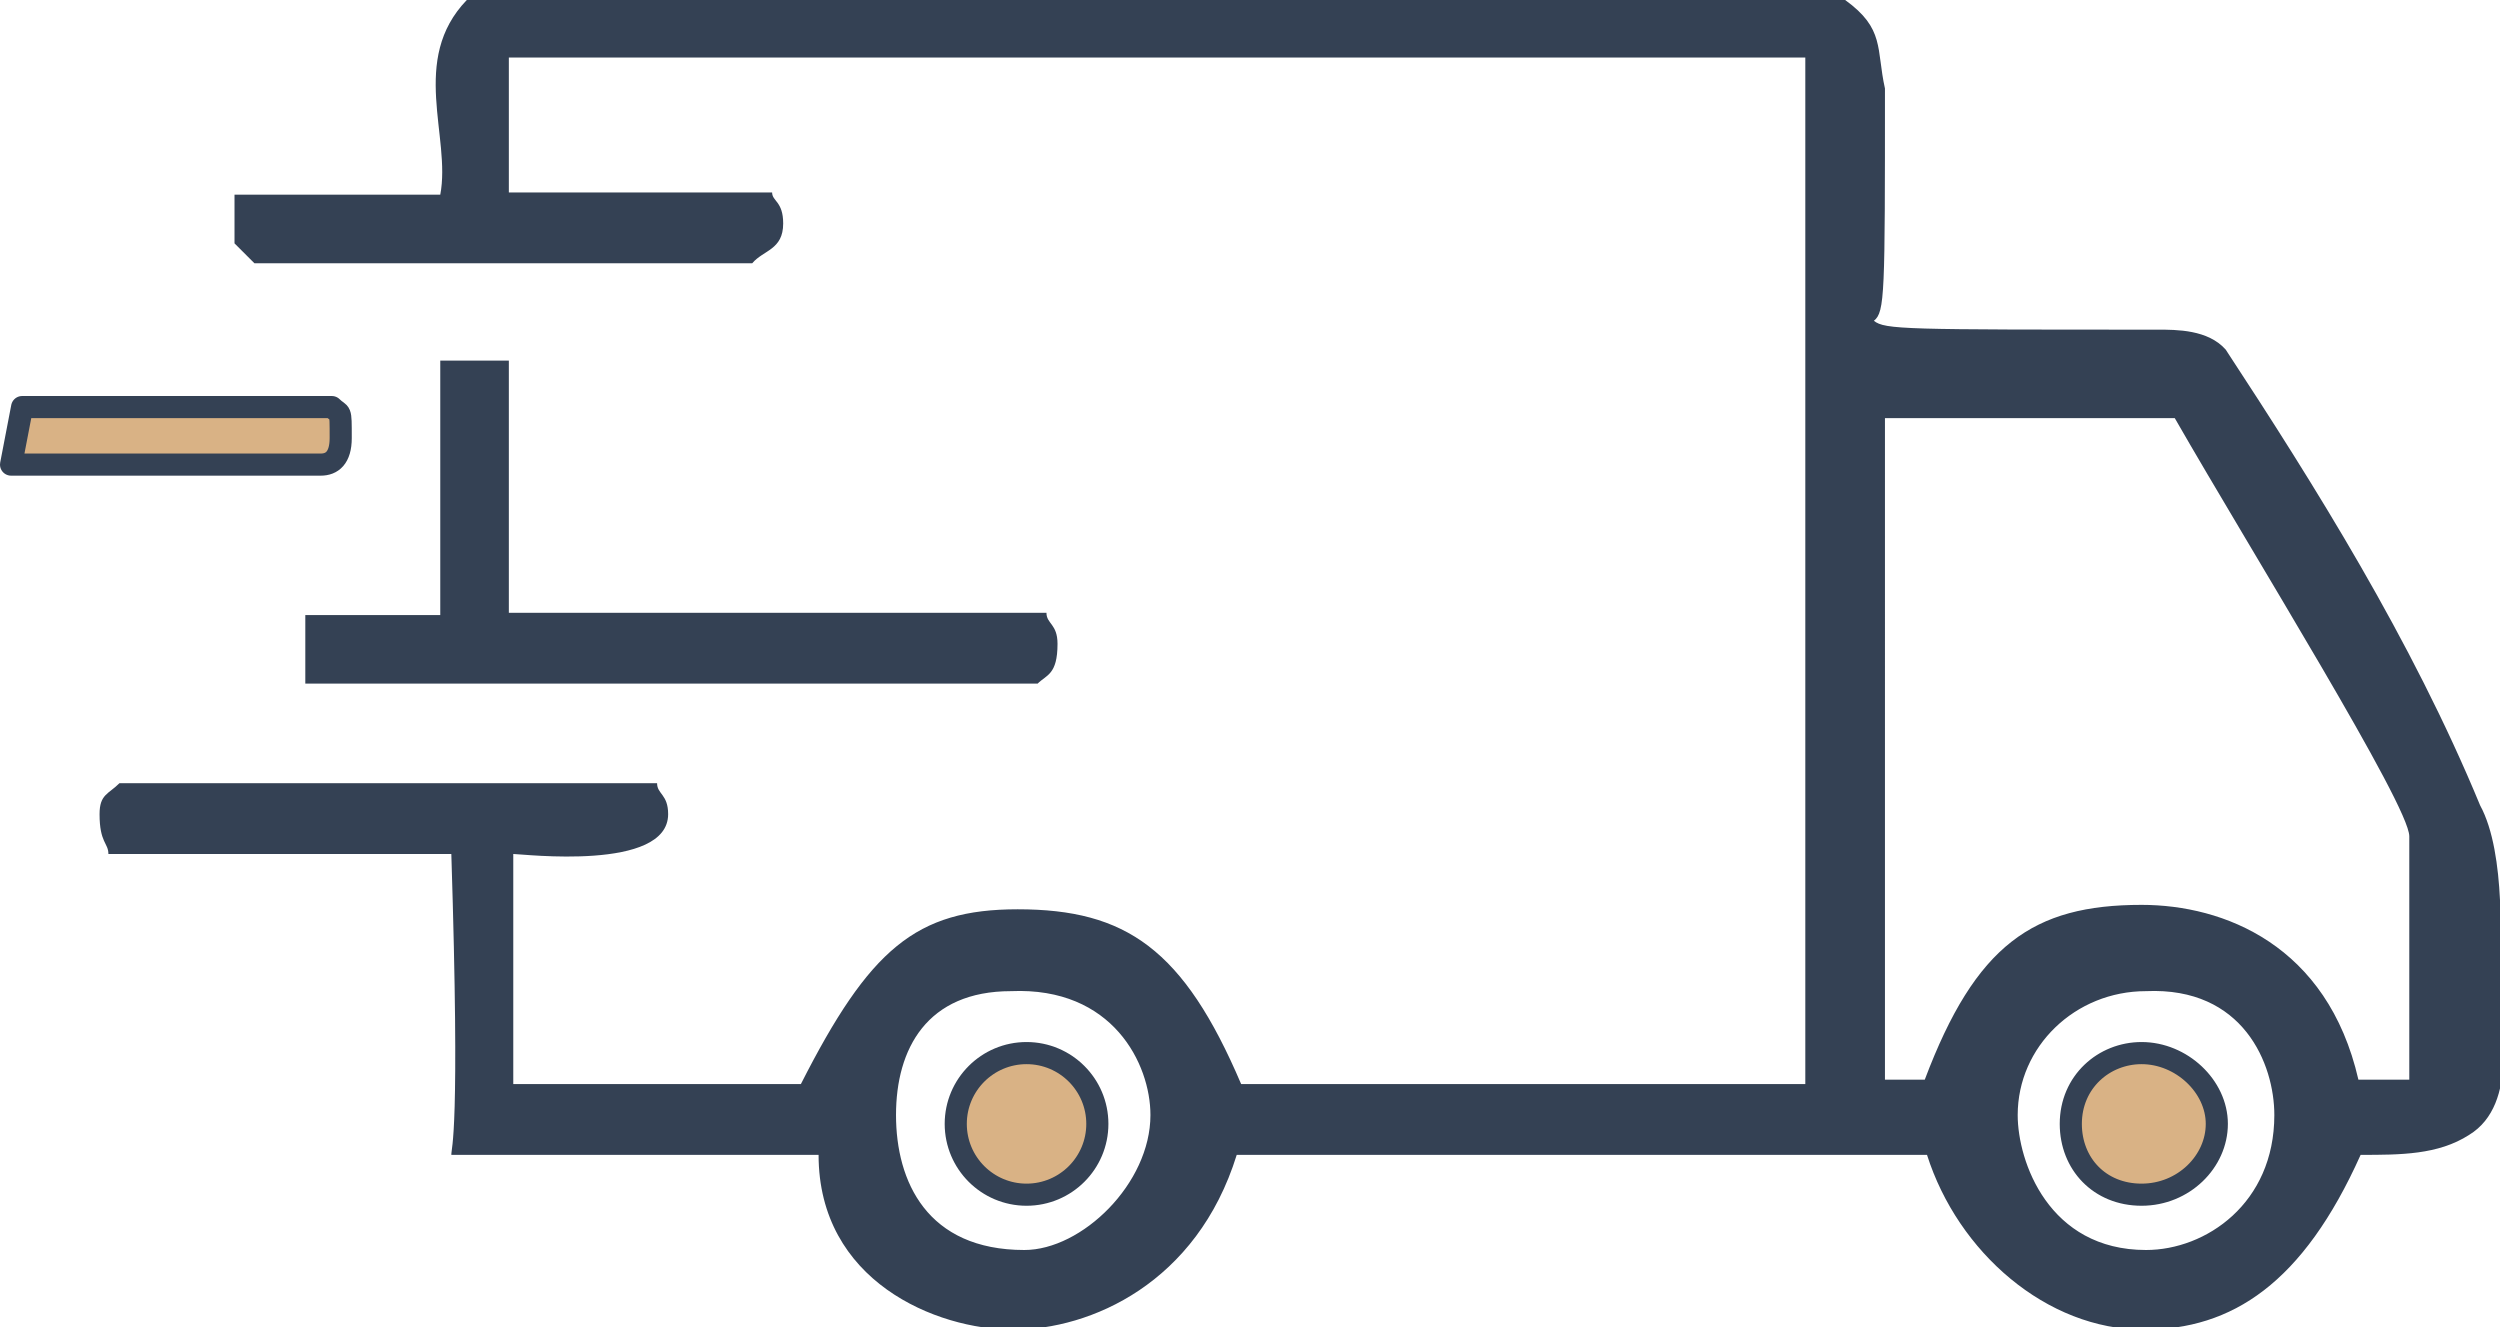 <?xml version="1.0" encoding="utf-8"?>
<!-- Generator: Adobe Illustrator 25.0.0, SVG Export Plug-In . SVG Version: 6.00 Build 0)  -->
<!DOCTYPE svg PUBLIC "-//W3C//DTD SVG 1.1//EN" "http://www.w3.org/Graphics/SVG/1.1/DTD/svg11.dtd">
<svg version="1.1" id="Layer_1" xmlns:x="http://ns.adobe.com/Extensibility/1.0/" xmlns:i="http://ns.adobe.com/AdobeIllustrator/10.0/" xmlns:graph="http://ns.adobe.com/Graphs/1.0/"
	 xmlns="http://www.w3.org/2000/svg" xmlns:xlink="http://www.w3.org/1999/xlink" x="0px" y="0px" width="113px" height="60px"
	 viewBox="0 0 113 60" style="enable-background:new 0 0 113 60;" xml:space="preserve">
<style type="text/css">
	.st0{fill-rule:evenodd;clip-rule:evenodd;fill:#344154;}
	
		.st1{fill-rule:evenodd;clip-rule:evenodd;fill:#D9B285;stroke:#344154;stroke-linecap:round;stroke-linejoin:round;stroke-miterlimit:10;}
</style>
<g>
	<path class="st0" d="M102.8,50.4c0,4-3.1,6.1-5.8,6.1c-4.4,0-5.8-4-5.8-6.1c0-3.1,2.6-5.6,5.8-5.6
		C101.4,44.6,102.8,48.1,102.8,50.4z M52,50.4c0,3.1-3.1,6.1-5.7,6.1c-4.4,0-5.8-3.1-5.8-6.1c0-3,1.4-5.6,5.2-5.6
		C50.3,44.6,52,48.1,52,50.4z M98.3,18.9c3.5,6.1,10.6,17.5,10.6,18.9v11h-2.3c-1.4-6.1-6.1-7.9-9.8-7.9c-4.9,0-7.5,1.8-9.8,7.9
		h-1.8V18.9H98.3z M23,16.3v11.4h24.3c0,0.5,0.5,0.5,0.5,1.4c0,1.4-0.5,1.4-0.9,1.8H13.8v-3.1h6.1V16.3H23z M83.4,0
		c1.8,1.3,1.4,2.2,1.8,4c0,9.3,0,10.1-0.5,10.5c0.5,0.4,1.4,0.4,12.8,0.4c0.9,0,2.3,0,3.1,0.9c4,6.1,8.4,13.1,11.5,20.6
		c1.2,2.2,0.9,6.6,0.9,7.9c0,1.8,0.9,5.6-1.4,7c-1.4,0.9-3.1,0.9-4.9,0.9c-2.6,5.8-5.8,7.9-9.8,7.9c-4.4,0-8.4-3.5-9.8-7.9H55.9
		c-1.8,5.8-6.6,7.9-10.1,7.9c-3.5,0-8.8-2.2-8.8-7.9H20.4c0-0.4,0.4-0.9,0-13.6H4.9c0-0.5-0.4-0.5-0.4-1.8c0-0.9,0.4-0.9,0.9-1.4
		h24.3c0,0.5,0.5,0.5,0.5,1.4c0,2.6-6.6,1.8-7,1.8V49h13c3.1-6.1,5.2-7.9,9.8-7.9c4.9,0,7.5,1.8,10.1,7.9h25.5V2.6H23v6.1h11.9
		c0,0.4,0.5,0.4,0.5,1.4c0,1.2-0.9,1.2-1.4,1.8H11.5L10.6,11V8.8h9.3c0.5-2.6-1.4-6.1,1.2-8.8H83.4z"/>
	<path class="st1" d="M15,18.4c0.4,0.4,0.4,0,0.4,1.4c0,0.9-0.4,1.2-0.9,1.2h-14L1,18.4C1,18.4,15,18.4,15,18.4z"/>
	<ellipse class="st1" cx="46.4" cy="50.8" rx="3.2" ry="3.2"/>
	<path class="st1" d="M93.6,50.8c0-1.9,1.5-3.2,3.2-3.2c1.8,0,3.4,1.5,3.4,3.2c0,1.7-1.5,3.2-3.4,3.2S93.6,52.6,93.6,50.8z"/>
</g>
</svg>

